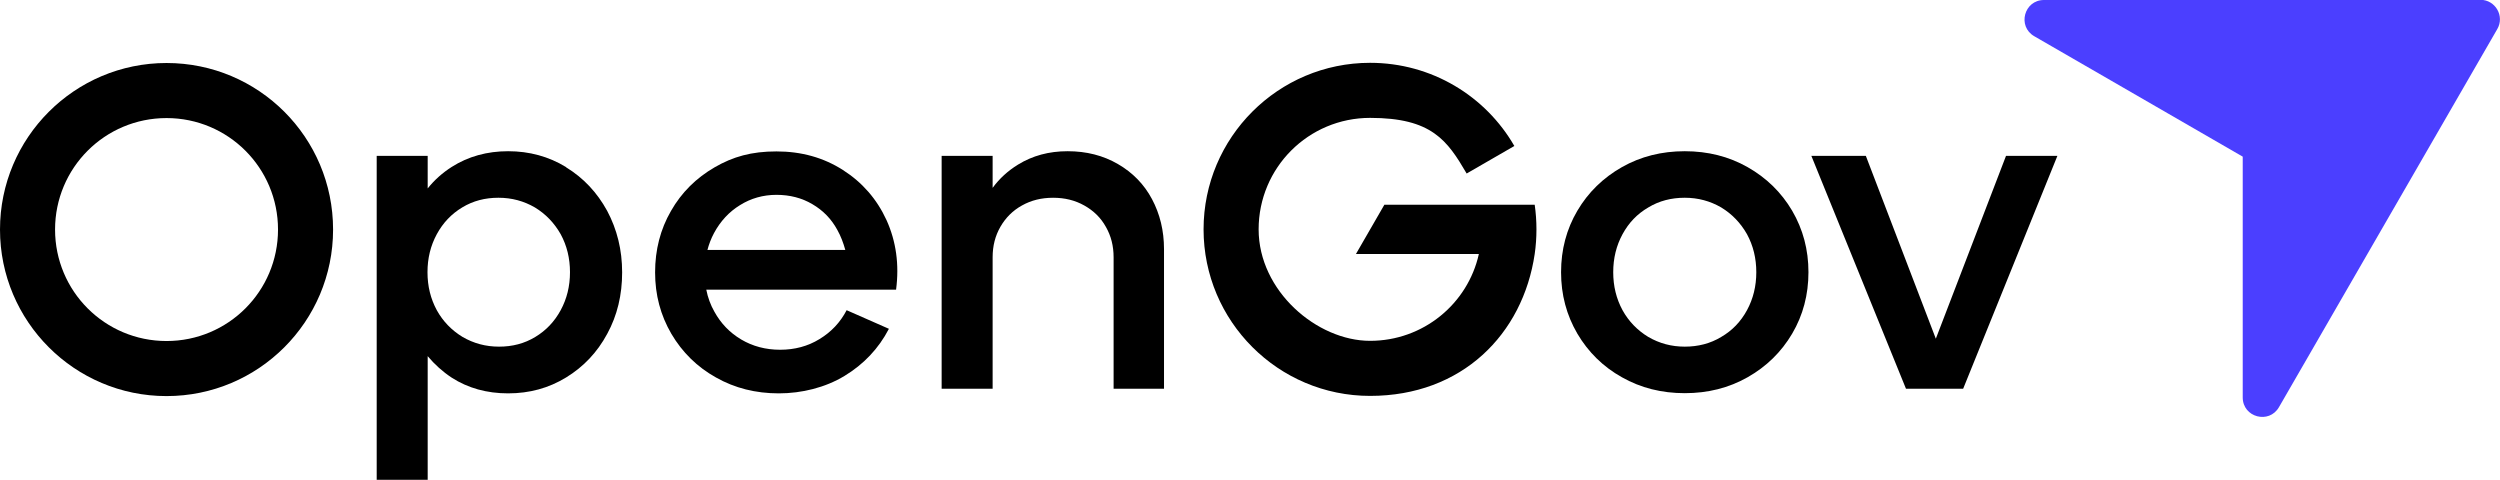 <?xml version="1.0" encoding="UTF-8"?>
<svg id="Layer_1" xmlns="http://www.w3.org/2000/svg" version="1.1" viewBox="0 0 1289.5 247.4">
  <!-- Generator: Adobe Illustrator 29.0.1, SVG Export Plug-In . SVG Version: 2.1.0 Build 192)  -->
  <defs>
    <style>
      .st0 {
        fill: #4b3fff;
      }
    </style>
  </defs>
  <path class="st0" d="M1279.4,0h-225.1c-10.3,0-13.9,13.6-5,18.7l107.5,62.1v124.2c0,10.3,13.6,13.9,18.7,5l112.6-195c3.9-6.7-1-15.1-8.7-15.1Z"/>
  <g>
    <path d="M292,86.2c-9-5.5-19-8.2-29.9-8.2s-20.6,2.7-29.1,8.1c-4.7,3-8.9,6.7-12.4,11.1v-16.8h-26.3v167.1h26.3v-63.8c3.6,4.3,7.7,8,12.4,11.1,8.4,5.4,18.1,8.1,29.1,8.1s20.9-2.7,29.9-8.2c9-5.5,16.1-13,21.2-22.5,5.2-9.5,7.7-20.1,7.7-31.7s-2.6-22.1-7.7-31.7c-5.2-9.5-12.2-17-21.2-22.5ZM289.2,160c-3.2,5.9-7.6,10.5-13.1,13.8-5.6,3.4-11.8,5-18.7,5s-13.1-1.7-18.8-5c-5.6-3.4-10.1-8-13.3-13.8-3.2-5.9-4.8-12.4-4.8-19.6s1.6-13.7,4.8-19.6c3.2-5.9,7.6-10.5,13.1-13.8,5.6-3.4,11.8-5,18.7-5s13.1,1.7,18.8,5c5.6,3.4,10,8,13.3,13.8,3.2,5.9,4.8,12.4,4.8,19.6s-1.6,13.7-4.8,19.6Z"/>
    <path d="M434.8,87.7c-10-6.4-21.4-9.6-34.3-9.6s-22.4,2.7-31.9,8.2c-9.5,5.5-17.1,13-22.5,22.5-5.5,9.5-8.2,20.1-8.2,31.7s2.8,22.1,8.4,31.7c5.6,9.5,13.3,17.1,23,22.5,9.7,5.5,20.5,8.2,32.4,8.2s24-3,33.9-9c9.9-6,17.6-14.1,22.9-24.3l-21.8-9.6c-3.3,6.3-7.9,11.2-14,14.9-6,3.7-12.8,5.5-20.3,5.5s-14.2-1.8-20.1-5.3c-5.9-3.5-10.5-8.3-13.8-14.3-2-3.5-3.4-7.3-4.2-11.4h97.9c1.7-13,0-24.9-4.9-35.8-5-10.9-12.5-19.5-22.5-25.9ZM381.7,105.8c5.6-3.5,11.9-5.3,18.8-5.3s13.1,1.6,18.5,4.8c5.5,3.2,9.8,7.6,12.9,13.3,1.8,3.2,3.1,6.7,4.1,10.3h-71.1c.8-3,1.9-5.9,3.4-8.7,3.3-6.1,7.7-10.9,13.4-14.4Z"/>
    <path d="M576.6,84.6c-7.6-4.4-16.2-6.6-25.9-6.6s-18.1,2.3-25.6,6.9c-5.2,3.2-9.6,7.2-13.1,12v-16.5h-26.3v120.1h26.3v-67.8c0-5.8,1.3-11,4-15.7,2.7-4.7,6.4-8.4,11.1-11,4.8-2.7,10.1-4,16.1-4s11.3,1.3,16.1,4c4.8,2.7,8.5,6.3,11.1,11,2.7,4.7,4,9.9,4,15.7v67.8h26v-72c0-9.5-2.1-18.1-6.2-25.8-4.1-7.7-10-13.7-17.6-18.1Z"/>
    <path d="M901.4,86.2c-9.7-5.5-20.5-8.2-32.4-8.2s-22.7,2.7-32.4,8.2c-9.7,5.5-17.4,13-23,22.5-5.6,9.5-8.4,20.1-8.4,31.7s2.8,22.1,8.4,31.7c5.6,9.5,13.3,17.1,23,22.5,9.7,5.5,20.5,8.2,32.4,8.2s22.7-2.7,32.4-8.2c9.7-5.5,17.4-13,23-22.5,5.6-9.5,8.4-20.1,8.4-31.7s-2.8-22.1-8.4-31.7c-5.6-9.5-13.3-17-23-22.5ZM901.1,160c-3.2,5.9-7.6,10.5-13.3,13.8-5.6,3.4-11.9,5-18.8,5s-13.1-1.7-18.8-5c-5.6-3.4-10.1-8-13.3-13.8-3.2-5.9-4.8-12.4-4.8-19.6s1.6-13.7,4.8-19.6c3.2-5.9,7.6-10.5,13.3-13.8,5.6-3.4,11.9-5,18.8-5s13.1,1.7,18.8,5c5.6,3.4,10,8,13.3,13.8,3.2,5.9,4.8,12.4,4.8,19.6s-1.6,13.7-4.8,19.6Z"/>
    <polygon points="1034.7 80.4 998.5 174.7 962.4 80.4 934.3 80.4 983.1 200.5 1012.6 200.5 1061.2 80.4 1034.7 80.4"/>
    <path d="M714,105.7l-14.6,25.3h63.4c-5.7,25.7-28.7,44.8-56.1,44.8s-57.5-25.7-57.5-57.5,25.7-57.5,57.5-57.5,39.8,11.6,49.8,28.7l24.6-14.2c-14.8-25.7-42.6-42.9-74.4-42.9-47.4,0-85.9,38.5-85.9,85.9s38.5,85.9,85.9,85.9,78.8-31.8,84.9-73.2c.6-4.1.9-8.4.9-12.7s-.3-8.5-.9-12.7h-77.6Z"/>
    <path d="M85.9,32.5C38.5,32.5,0,71,0,118.4s38.5,85.9,85.9,85.9,85.9-38.4,85.9-85.9-38.4-85.9-85.9-85.9ZM85.9,175.9c-31.8,0-57.5-25.7-57.5-57.5s25.7-57.5,57.5-57.5,57.5,25.7,57.5,57.5-25.7,57.5-57.5,57.5Z"/>
  </g>
</svg>